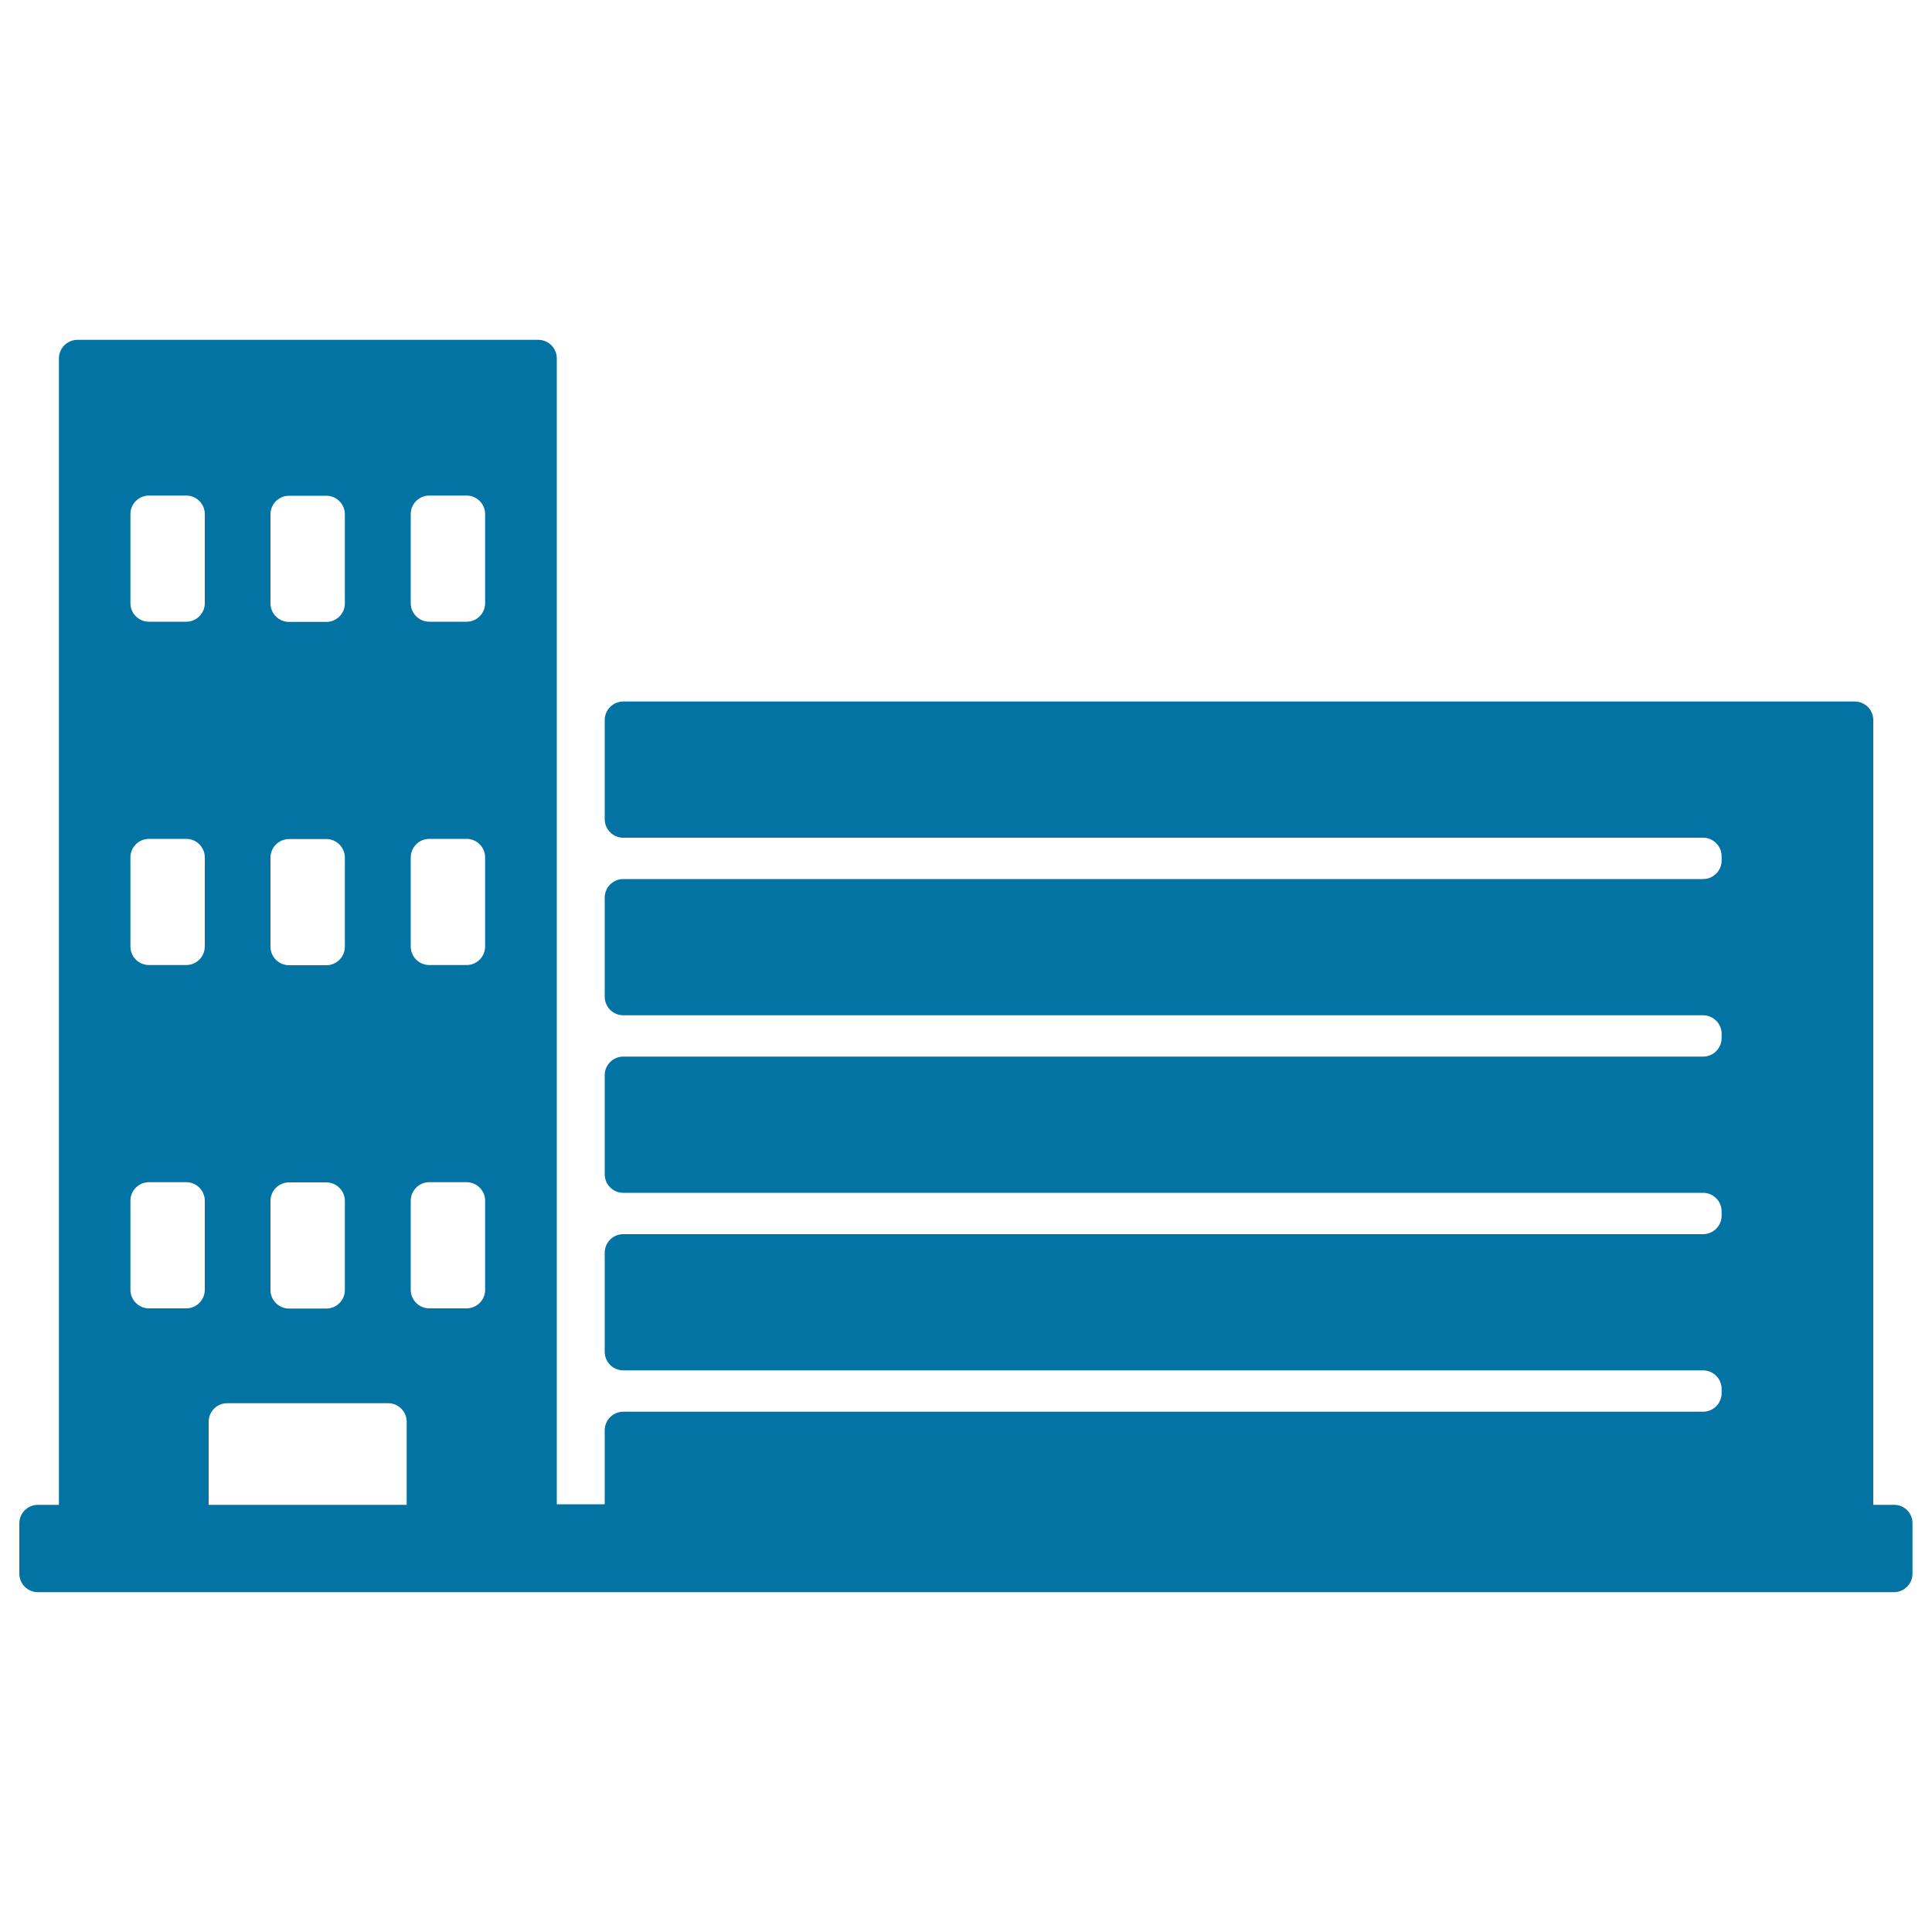 <svg xmlns="http://www.w3.org/2000/svg" viewBox="0 0 1000 1000" style="fill:#0273a2">
<title>Buildings SVG icon</title>
<g><g><path d="M980.4,778.9h-10.8V372.7c0-5.3-4.3-9.6-9.6-9.6h-68.8H322.6c-5.3,0-9.6,4.3-9.6,9.6v51.3c0,5.3,4.3,9.6,9.6,9.6h558.9c5.3,0,9.6,4.3,9.6,9.6v2.2c0,5.3-4.3,9.6-9.6,9.6H322.6c-5.3,0-9.6,4.3-9.6,9.6v51.3c0,5.3,4.3,9.6,9.6,9.6h558.9c5.3,0,9.6,4.3,9.6,9.6v2.2c0,5.3-4.3,9.6-9.6,9.6H322.6c-5.3,0-9.6,4.3-9.6,9.6v51.3c0,5.3,4.3,9.6,9.6,9.6h558.9c5.3,0,9.6,4.3,9.6,9.6v2.2c0,5.3-4.3,9.6-9.6,9.6H322.6c-5.3,0-9.6,4.3-9.6,9.6v51.3c0,5.3,4.3,9.6,9.6,9.6h558.9c5.3,0,9.6,4.3,9.6,9.6v2.2c0,5.3-4.3,9.6-9.6,9.6H322.6c-5.3,0-9.6,4.3-9.6,9.6v38.3h-24.8V185.5c0-5.3-4.3-9.6-9.6-9.6H40.1c-5.3,0-9.6,4.3-9.6,9.6v593.4H19.6c-5.3,0-9.6,4.3-9.6,9.6v26c0,5.3,4.3,9.6,9.6,9.6h960.7c5.3,0,9.6-4.3,9.6-9.6v-26C990,783.2,985.7,778.9,980.4,778.9z M140,266.2c0-5.3,4.3-9.6,9.6-9.6h19.3c5.3,0,9.6,4.3,9.6,9.6v46.1c0,5.3-4.3,9.6-9.6,9.6h-19.3c-5.3,0-9.6-4.3-9.6-9.6V266.2z M140,443.9c0-5.3,4.3-9.6,9.6-9.6h19.3c5.3,0,9.6,4.3,9.6,9.6v46.1c0,5.3-4.3,9.6-9.6,9.6h-19.3c-5.3,0-9.6-4.3-9.6-9.6V443.9z M140,621.6c0-5.3,4.3-9.6,9.6-9.6h19.3c5.3,0,9.6,4.3,9.6,9.6v46.1c0,5.3-4.3,9.6-9.6,9.6h-19.3c-5.3,0-9.6-4.3-9.6-9.6V621.6z M106,667.6c0,5.3-4.3,9.6-9.6,9.6H77.1c-5.3,0-9.6-4.3-9.6-9.6v-46.1c0-5.3,4.3-9.6,9.6-9.6h19.3c5.3,0,9.6,4.3,9.6,9.6V667.6z M106,489.9c0,5.3-4.3,9.6-9.6,9.6H77.1c-5.3,0-9.6-4.3-9.6-9.6v-46.1c0-5.3,4.3-9.6,9.6-9.6h19.3c5.3,0,9.6,4.3,9.6,9.6V489.9z M106,312.2c0,5.3-4.3,9.6-9.6,9.6H77.1c-5.3,0-9.6-4.3-9.6-9.6v-46.1c0-5.3,4.3-9.6,9.6-9.6h19.3c5.3,0,9.6,4.3,9.6,9.6V312.2z M210.6,778.9H108v-43c0-5.3,4.3-9.6,9.6-9.6h83.3c5.3,0,9.6,4.3,9.6,9.6V778.9z M251.1,667.6c0,5.3-4.3,9.6-9.6,9.6h-19.3c-5.3,0-9.6-4.3-9.6-9.6v-46.1c0-5.3,4.3-9.6,9.6-9.6h19.3c5.3,0,9.6,4.3,9.6,9.6V667.6z M251.1,489.9c0,5.3-4.3,9.6-9.6,9.6h-19.3c-5.3,0-9.6-4.3-9.6-9.6v-46.1c0-5.3,4.3-9.6,9.6-9.6h19.3c5.3,0,9.6,4.3,9.6,9.6V489.9z M251.1,312.2c0,5.3-4.3,9.6-9.6,9.6h-19.3c-5.3,0-9.6-4.3-9.6-9.6v-46.1c0-5.3,4.3-9.6,9.6-9.6h19.3c5.3,0,9.6,4.3,9.6,9.6V312.2z"/></g></g>
</svg>